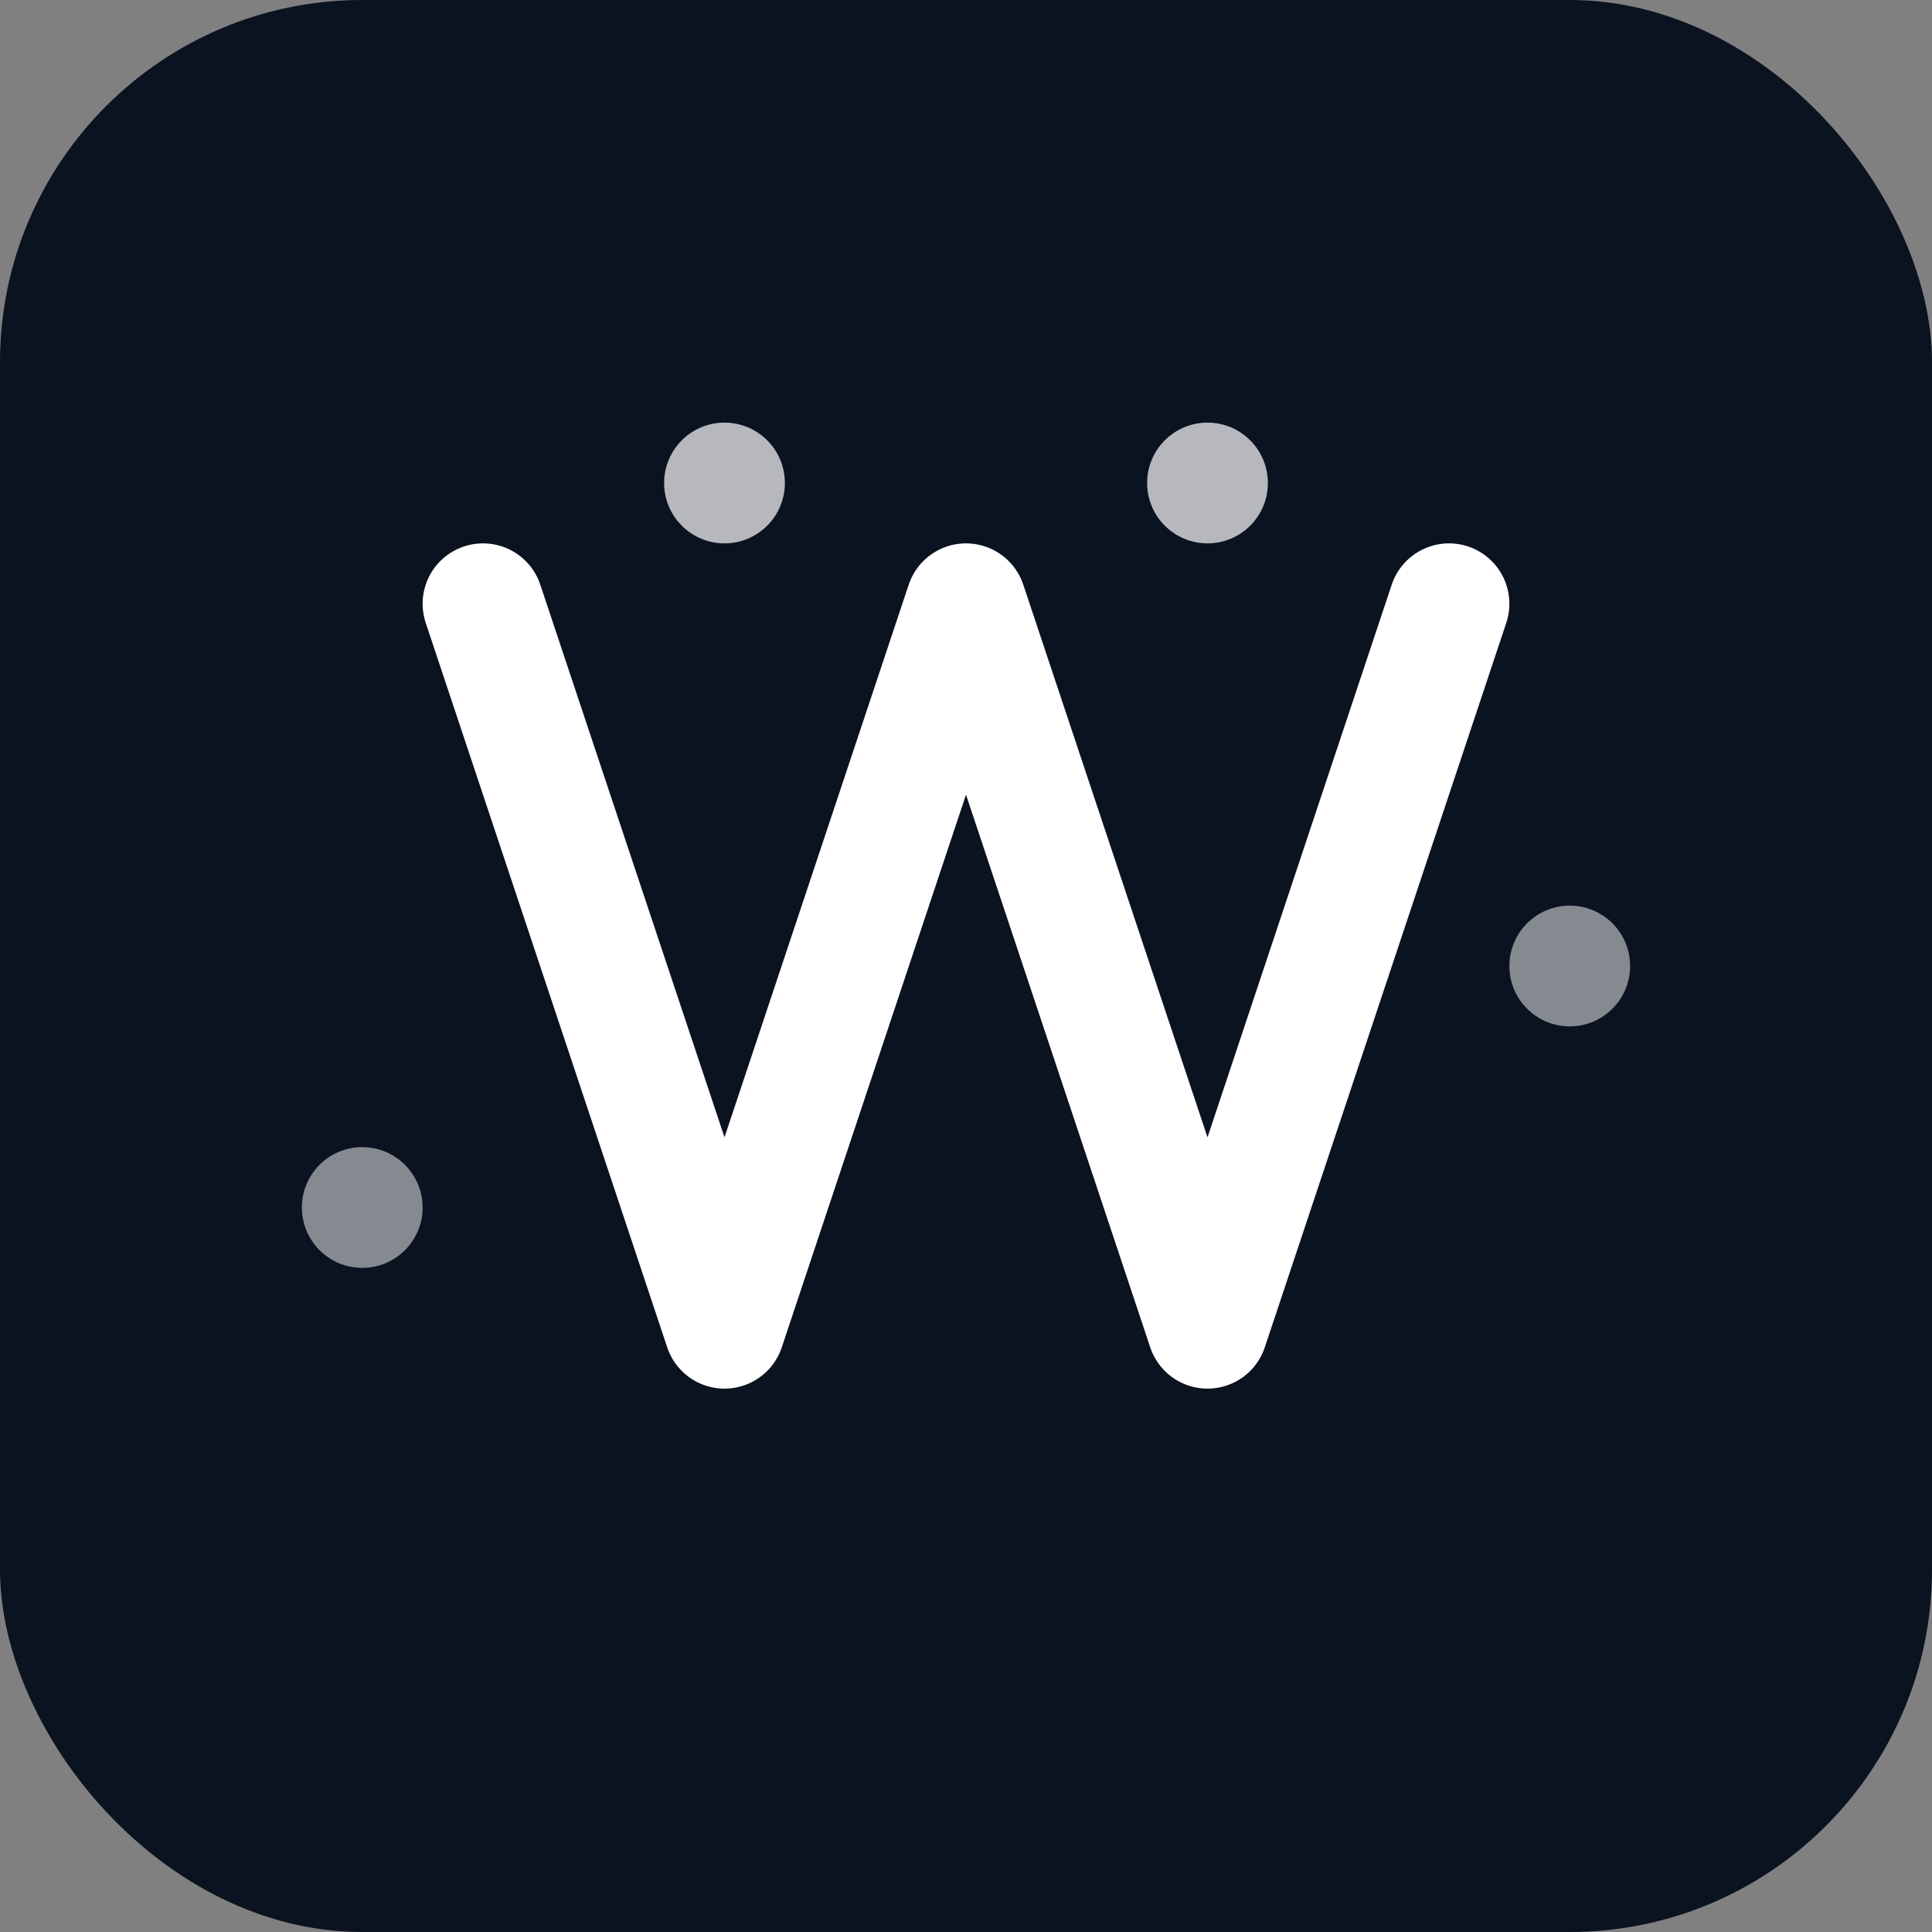 <svg xmlns='http://www.w3.org/2000/svg' width='32' height='32' viewBox='0 0 32 32' fill='none'>
  <rect x="0" y="0" width="32" height="32" fill="#808080" stroke="none"/>
  <!-- Blue background representing trust and cleanliness -->
  <rect width='32' height='32' rx='6' fill='#0b1220'/>
  
  <!-- White "V" for Victory -->
  <path d='M8 10 L12 22 L16 10 M16 10 L20 22 L24 10' stroke='white' stroke-width='2' fill='none' stroke-linecap='round' stroke-linejoin='round'/>
  
  <!-- Small cleaning sparkle/shine effect -->
  <circle cx='12' cy='8' r='1' fill='white' opacity='0.7'/>
  <circle cx='20' cy='8' r='1' fill='white' opacity='0.7'/>
  <circle cx='26' cy='16' r='1' fill='white' opacity='0.5'/>
  <circle cx='6' cy='20' r='1' fill='white' opacity='0.5'/>
</svg>